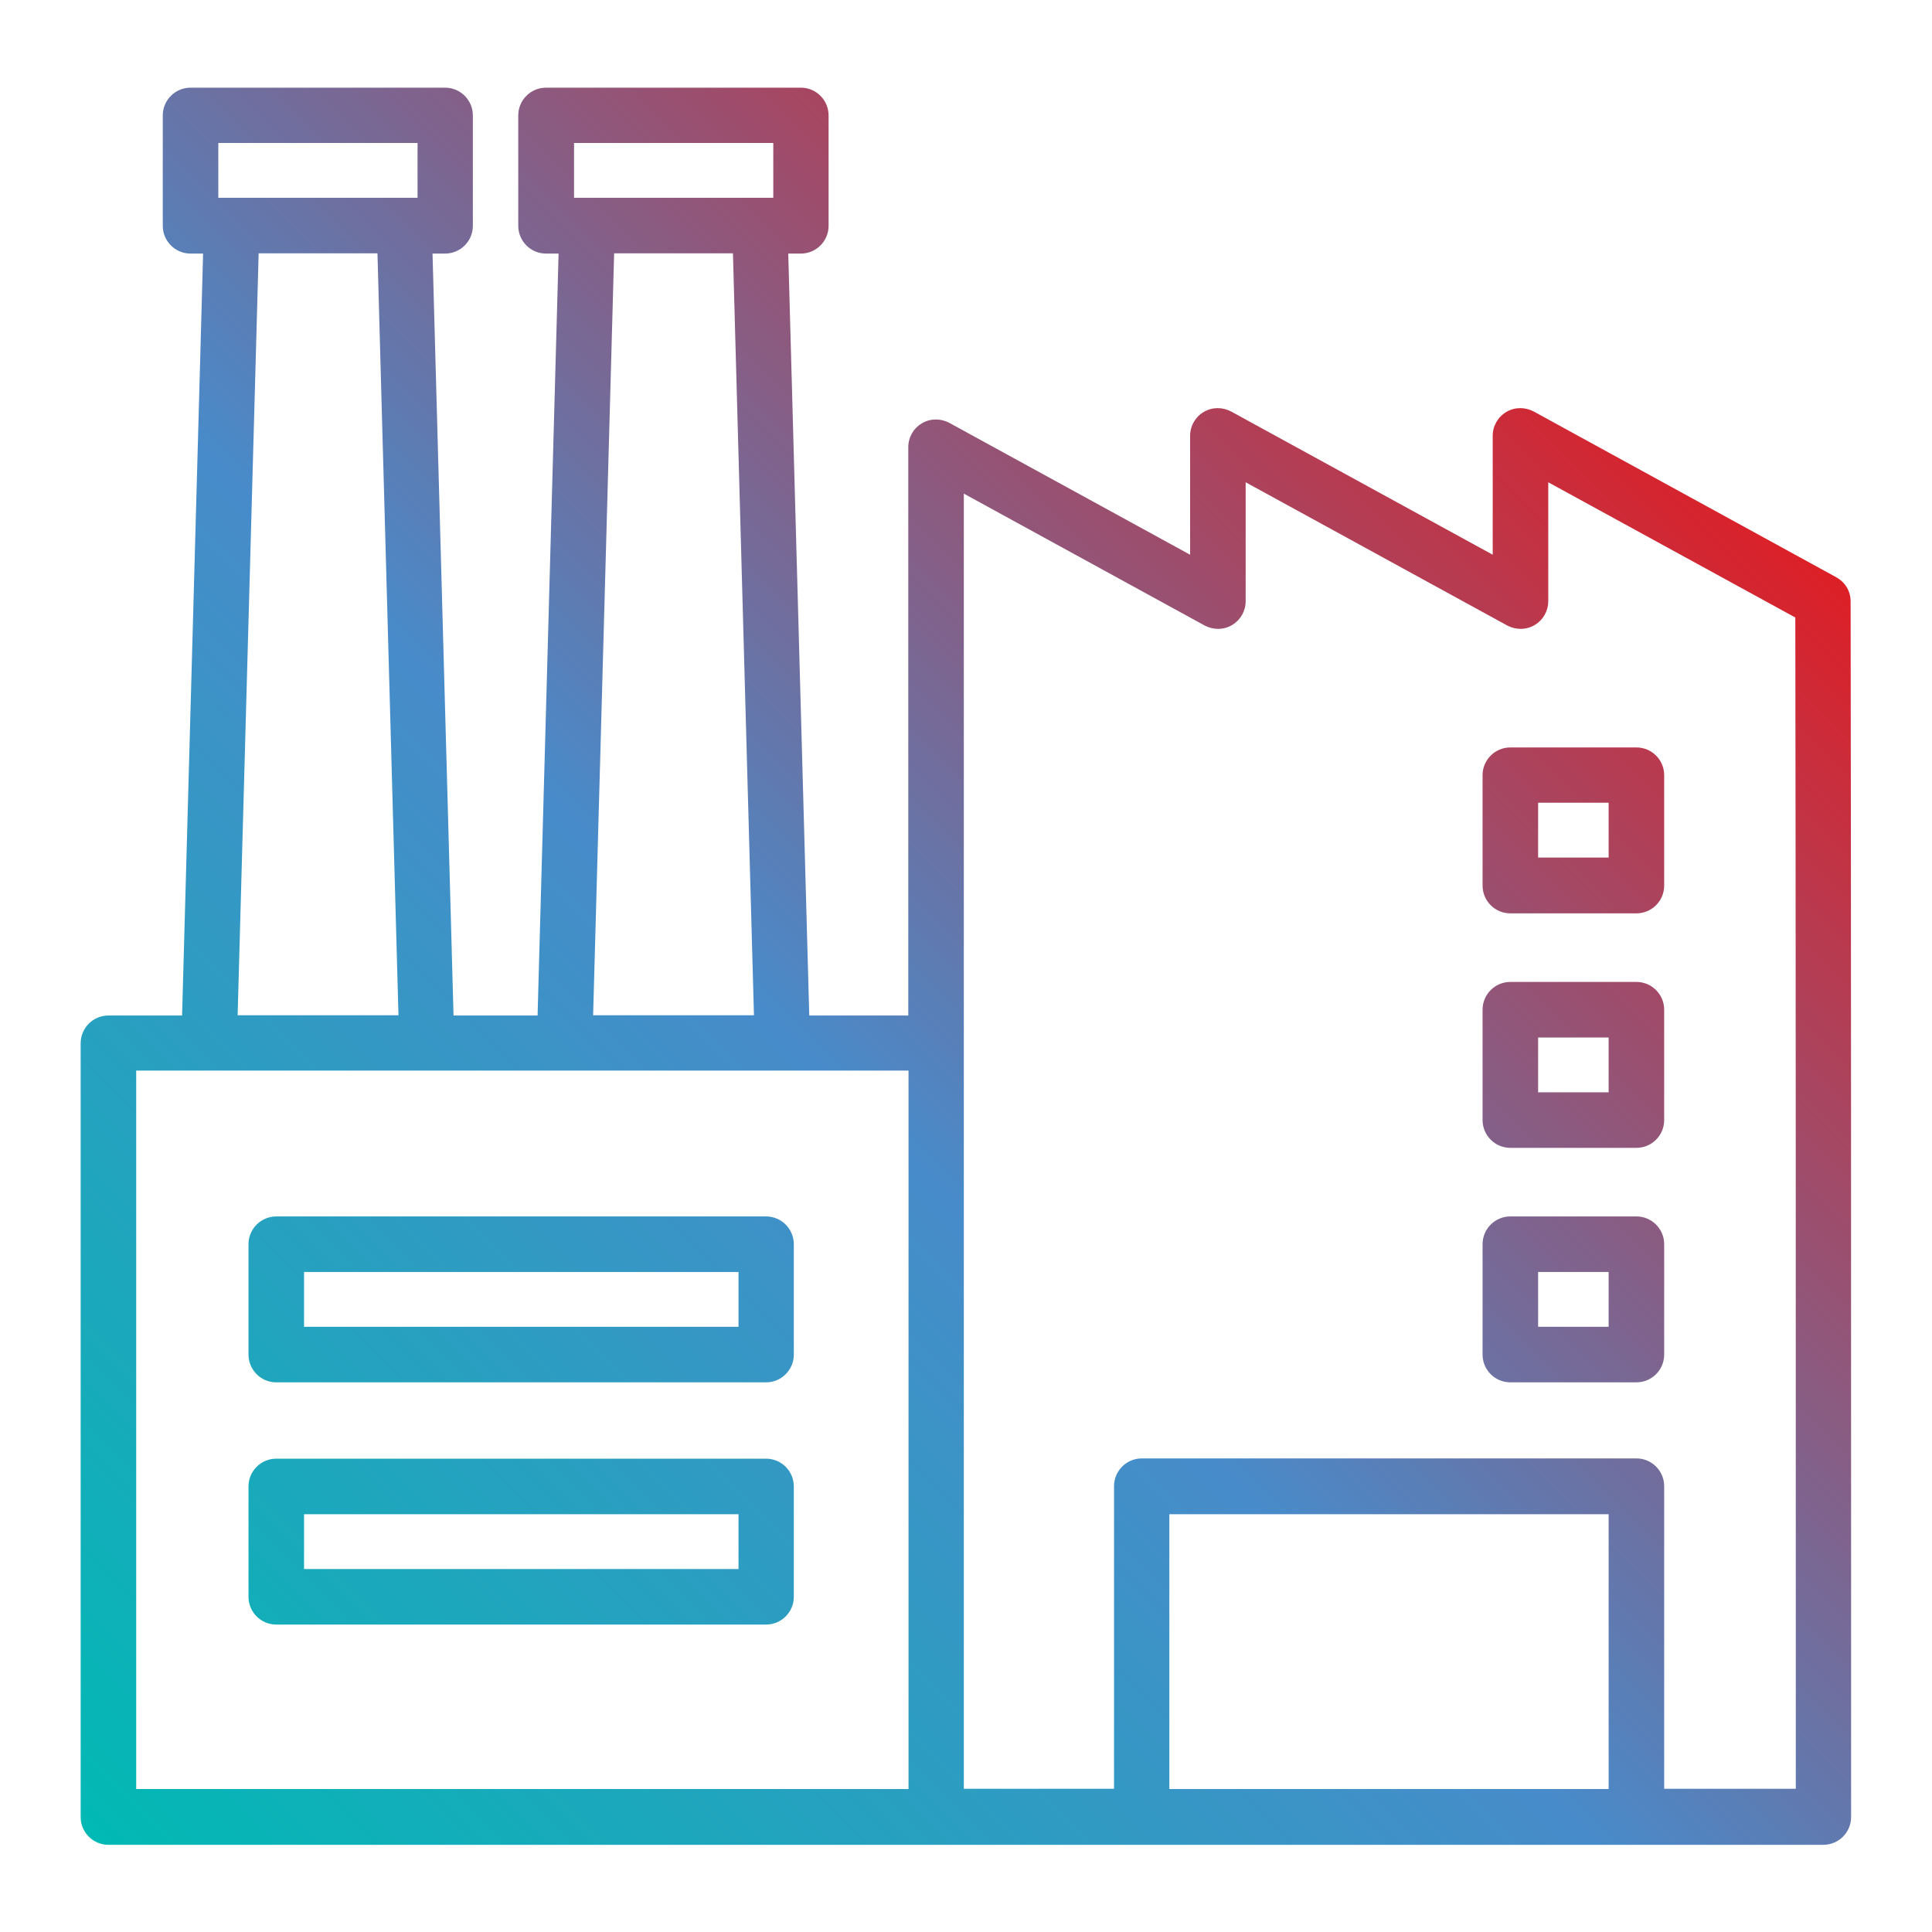 <?xml version="1.0" encoding="UTF-8"?>
<svg xmlns="http://www.w3.org/2000/svg" xmlns:xlink="http://www.w3.org/1999/xlink" id="Layer_1" data-name="Layer 1" viewBox="0 0 80 80">
  <defs>
    <style>
      .cls-1 {
        fill: url(#linear-gradient);
      }
    </style>
    <linearGradient id="linear-gradient" x1="4.67" y1="77.02" x2="66.95" y2="14.75" gradientUnits="userSpaceOnUse">
      <stop offset="0" stop-color="#01b9b4"></stop>
      <stop offset=".5" stop-color="#488bca"></stop>
      <stop offset="1" stop-color="#dd1f26"></stop>
    </linearGradient>
  </defs>
  <path class="cls-1" d="M76.63,24.9c0-.42-.23-.8-.6-1l-12.52-6.86c-.36-.19-.79-.19-1.14.02-.35.21-.56.58-.56.99v4.92l-10.83-5.93c-.36-.19-.79-.19-1.14.02-.35.21-.56.58-.56.99v4.92l-9.97-5.46c-.36-.19-.79-.19-1.14.02-.35.21-.56.58-.56.99v23.53h-4.1l-.87-31.55h.52c.63,0,1.15-.51,1.15-1.15v-4.57c0-.63-.51-1.15-1.15-1.15h-10.55c-.63,0-1.15.51-1.15,1.15v4.57c0,.63.51,1.15,1.15,1.15h.52l-.87,31.55h-3.48l-.87-31.55h.52c.63,0,1.15-.51,1.15-1.15v-4.57c0-.63-.51-1.15-1.15-1.15H7.89c-.63,0-1.15.51-1.15,1.15v4.57c0,.63.51,1.15,1.15,1.15h.52l-.87,31.55h-3.05c-.63,0-1.15.51-1.15,1.15v32.04c0,.63.51,1.15,1.15,1.15h71.01c.63,0,1.15-.51,1.15-1.15v-7.22c0-13.69,0-31.16-.02-43.1ZM23.77,5.92h8.25v2.27h-8.25v-2.27ZM25.43,10.49h4.92l.87,31.55h-6.66l.87-31.55ZM9.04,5.92h8.25v2.27h-8.25v-2.27ZM10.71,10.49h4.92l.87,31.55h-6.66l.87-31.55ZM5.64,44.33h31.98v29.75H5.64v-29.75ZM66.61,74.08h-18.19v-11.38h18.19v11.38ZM74.36,68v6.07h-5.45v-12.53c0-.63-.51-1.15-1.15-1.15h-20.48c-.63,0-1.15.51-1.15,1.15v12.53h-6.22V20.44l9.97,5.46c.36.19.79.19,1.14-.02.35-.21.56-.58.56-.99v-4.92l10.83,5.93c.36.19.79.19,1.14-.02.35-.21.56-.58.56-.99v-4.92l10.23,5.6c.02,11.92.02,28.99.02,42.42ZM31.73,50.37H11.44c-.63,0-1.15.51-1.15,1.15v4.57c0,.63.51,1.15,1.15,1.15h20.28c.63,0,1.15-.51,1.15-1.15v-4.57c0-.63-.51-1.15-1.15-1.15ZM30.58,54.94H12.59v-2.27h17.99v2.27ZM31.73,60.4H11.44c-.63,0-1.15.51-1.15,1.15v4.57c0,.63.51,1.15,1.15,1.15h20.28c.63,0,1.15-.51,1.15-1.15v-4.57c0-.63-.51-1.15-1.15-1.15ZM30.58,64.97H12.59v-2.27h17.99v2.27ZM67.76,50.37h-5.22c-.63,0-1.15.51-1.15,1.15v4.57c0,.63.51,1.15,1.15,1.15h5.22c.63,0,1.15-.51,1.15-1.15v-4.57c0-.63-.51-1.15-1.15-1.15ZM66.61,54.94h-2.92v-2.27h2.92v2.27ZM67.76,40.66h-5.22c-.63,0-1.15.51-1.15,1.15v4.57c0,.63.51,1.15,1.15,1.15h5.22c.63,0,1.15-.51,1.15-1.15v-4.57c0-.63-.51-1.15-1.15-1.15ZM66.61,45.23h-2.92v-2.27h2.92v2.27ZM67.76,30.95h-5.22c-.63,0-1.15.51-1.15,1.15v4.57c0,.63.51,1.15,1.15,1.15h5.22c.63,0,1.15-.51,1.15-1.15v-4.57c0-.63-.51-1.15-1.15-1.15ZM66.61,35.51h-2.92v-2.27h2.92v2.27Z"></path>
</svg>
